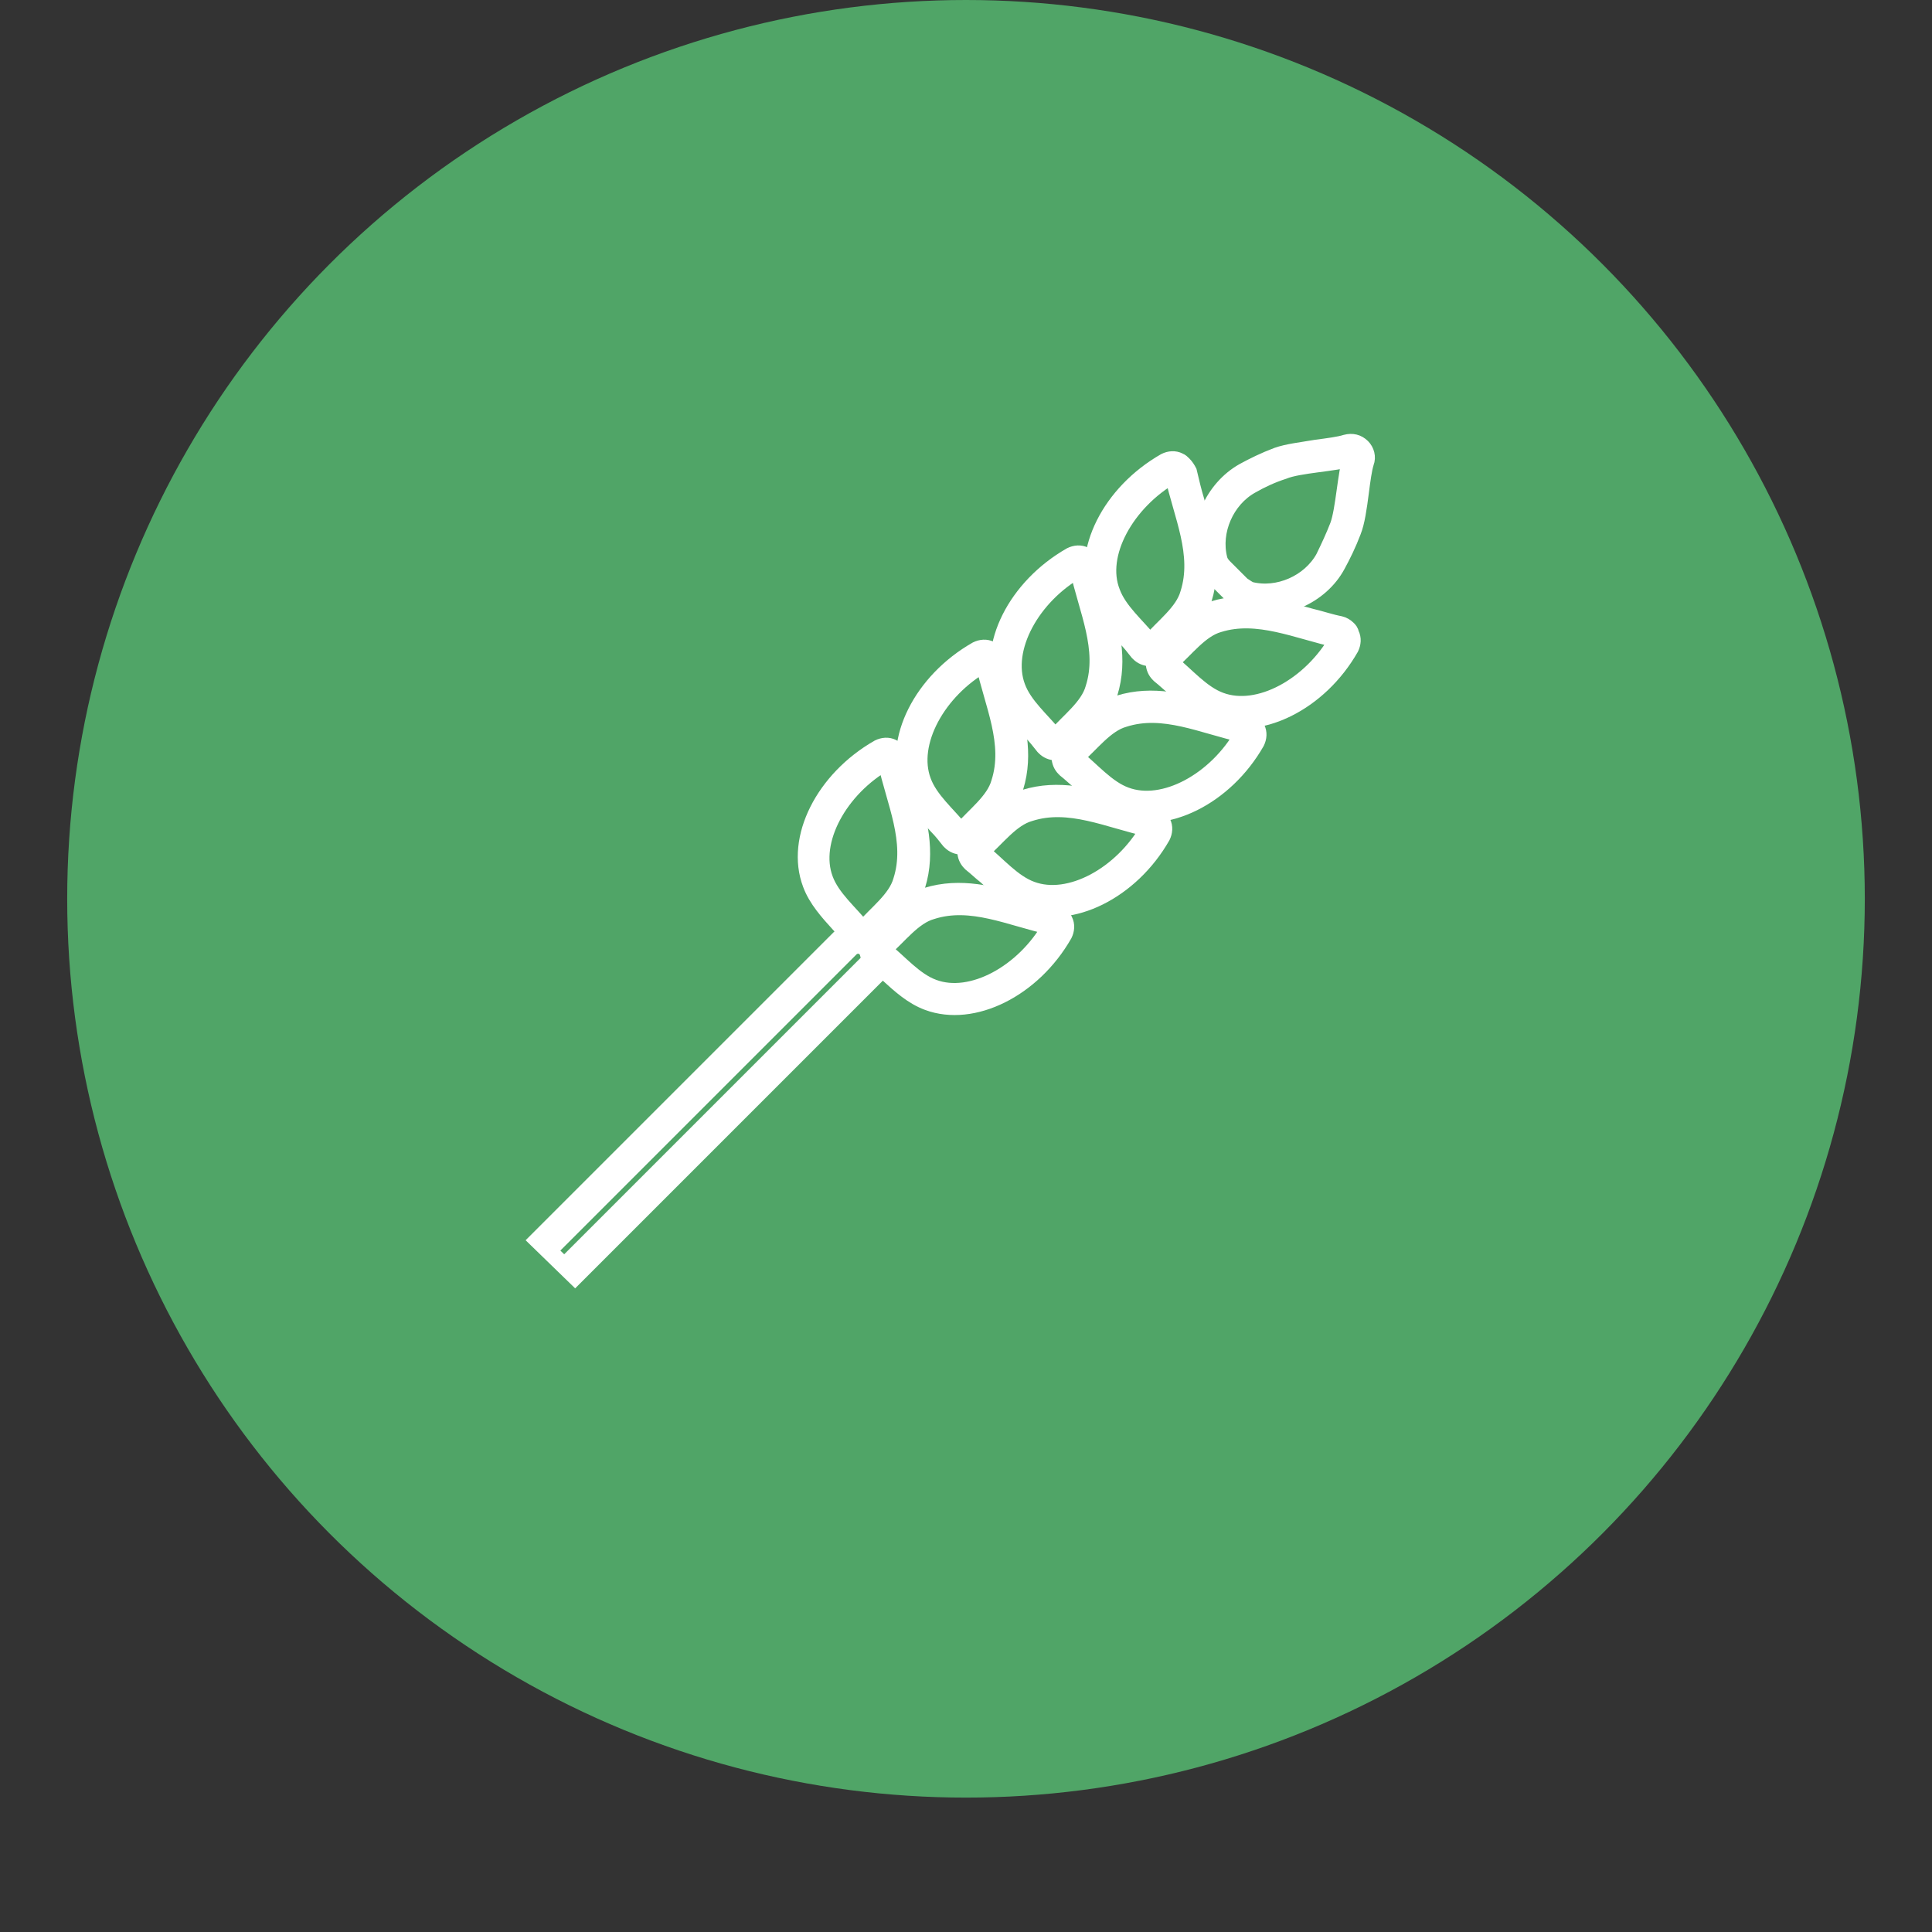 <svg width="115" height="115" viewBox="0 0 115 115" fill="none" xmlns="http://www.w3.org/2000/svg">
<rect x="0" y="0" width="115" height="115" fill="#333333" stroke="none"/>
<g>
<circle cx="57.5" cy="53.5" r="53.5" fill="#50A567"/>
<path d="M52.742 45.349C53.268 47.755 54.416 50.071 53.66 52.426C53.346 53.539 52.175 54.378 51.366 55.32C50.564 54.323 49.501 53.454 49.091 52.331C48.239 50.052 49.97 46.921 52.742 45.349ZM53.39 44.701C53.324 44.634 53.224 44.534 53.125 44.5C52.86 44.365 52.565 44.394 52.303 44.522C49.043 46.383 47.251 49.907 48.273 52.616C48.615 53.541 49.315 54.306 49.949 55.005C50.215 55.271 50.45 55.57 50.684 55.869C50.717 55.903 50.75 55.936 50.75 55.936C50.917 56.102 51.148 56.204 51.411 56.208C51.674 56.211 51.935 56.083 52.13 55.889C52.356 55.596 52.615 55.337 52.875 55.078C53.555 54.397 54.301 53.651 54.584 52.702C55.213 50.673 54.661 48.76 54.143 46.88C53.971 46.319 53.831 45.725 53.692 45.132C53.624 44.999 53.524 44.834 53.39 44.701Z" fill="white" stroke="white"/>
<path d="M58.577 39.514C59.103 41.919 60.252 44.235 59.495 46.591C59.182 47.704 58.01 48.542 57.201 49.484C56.399 48.488 55.336 47.619 54.926 46.496C54.074 44.217 55.805 41.086 58.577 39.514ZM59.225 38.865C59.159 38.798 59.059 38.699 58.96 38.664C58.695 38.529 58.4 38.558 58.139 38.686C54.878 40.547 53.086 44.072 54.108 46.781C54.45 47.705 55.15 48.471 55.784 49.169C56.051 49.436 56.285 49.735 56.519 50.034C56.552 50.067 56.586 50.1 56.586 50.1C56.752 50.267 56.983 50.369 57.246 50.372C57.509 50.376 57.77 50.248 57.965 50.053C58.191 49.761 58.45 49.501 58.71 49.242C59.391 48.561 60.136 47.816 60.419 46.867C61.048 44.838 60.497 42.924 59.978 41.044C59.806 40.483 59.667 39.89 59.527 39.296C59.46 39.164 59.359 38.998 59.225 38.865Z" fill="white" stroke="white"/>
<path d="M64.185 33.905C64.711 36.311 65.86 38.627 65.103 40.982C64.79 42.095 63.618 42.934 62.81 43.876C62.007 42.879 60.944 42.01 60.534 40.887C59.682 38.608 61.414 35.477 64.185 33.905ZM64.834 33.256C64.767 33.19 64.667 33.09 64.568 33.056C64.303 32.92 64.008 32.949 63.747 33.077C60.486 34.939 58.694 38.463 59.717 41.172C60.058 42.096 60.758 42.862 61.392 43.56C61.659 43.827 61.893 44.126 62.127 44.425C62.16 44.458 62.194 44.492 62.194 44.492C62.36 44.658 62.592 44.76 62.855 44.763C63.118 44.767 63.379 44.639 63.573 44.444C63.799 44.152 64.059 43.892 64.318 43.633C64.999 42.952 65.744 42.207 66.027 41.258C66.657 39.229 66.105 37.315 65.586 35.435C65.414 34.874 65.275 34.281 65.135 33.688C65.068 33.555 64.967 33.389 64.834 33.256Z" fill="white" stroke="white"/>
<path d="M69.828 28.264C70.353 30.67 71.502 32.986 70.746 35.342C70.432 36.455 69.26 37.293 68.452 38.235C67.65 37.238 66.586 36.369 66.177 35.246C65.292 33 67.023 29.869 69.828 28.264ZM70.443 27.648C70.377 27.581 70.277 27.482 70.178 27.447C69.913 27.312 69.618 27.341 69.357 27.469C66.096 29.331 64.304 32.855 65.326 35.563C65.668 36.488 66.368 37.254 67.002 37.952C67.269 38.219 67.503 38.518 67.737 38.817C67.77 38.85 67.803 38.883 67.803 38.883C67.97 39.05 68.201 39.152 68.464 39.155C68.727 39.159 68.988 39.031 69.183 38.837C69.409 38.544 69.668 38.284 69.928 38.025C70.609 37.344 71.354 36.599 71.637 35.65C72.266 33.621 71.715 31.707 71.196 29.827C71.024 29.266 70.885 28.673 70.745 28.079C70.677 27.947 70.577 27.781 70.443 27.648Z" fill="white" stroke="white"/>
<path d="M62.535 55.144C60.963 57.915 57.832 59.647 55.553 58.794C54.43 58.385 53.528 57.288 52.564 56.519C53.506 55.711 54.345 54.539 55.458 54.226C57.813 53.469 60.129 54.618 62.535 55.144ZM63.184 54.495C63.05 54.362 62.885 54.261 62.72 54.226C62.16 54.12 61.565 53.914 60.972 53.775C59.092 53.256 57.178 52.705 55.15 53.334C54.168 53.649 53.455 54.363 52.774 55.043C52.482 55.335 52.223 55.594 51.963 55.788C51.735 55.949 51.64 56.244 51.644 56.507C51.648 56.77 51.749 57.001 51.916 57.168C51.949 57.201 51.983 57.234 51.983 57.234C52.281 57.468 52.548 57.735 52.847 57.969C53.579 58.636 54.311 59.303 55.236 59.645C57.911 60.634 61.469 58.875 63.33 55.614C63.458 55.353 63.487 55.058 63.352 54.793C63.284 54.661 63.25 54.562 63.184 54.495Z" fill="white" stroke="white"/>
<path d="M68.372 49.308C66.799 52.08 63.668 53.812 61.389 52.959C60.267 52.549 59.364 51.453 58.401 50.684C59.343 49.875 60.181 48.703 61.294 48.39C63.65 47.633 65.966 48.782 68.372 49.308ZM69.02 48.66C68.887 48.526 68.721 48.426 68.556 48.391C67.996 48.284 67.402 48.079 66.809 47.94C64.928 47.421 63.015 46.869 60.986 47.499C60.005 47.814 59.292 48.527 58.611 49.208C58.319 49.5 58.06 49.759 57.799 49.953C57.572 50.114 57.477 50.408 57.481 50.671C57.484 50.934 57.586 51.166 57.752 51.332C57.786 51.365 57.819 51.399 57.819 51.399C58.118 51.633 58.385 51.899 58.684 52.133C59.416 52.801 60.148 53.468 61.072 53.809C63.748 54.798 67.305 53.04 69.167 49.779C69.295 49.518 69.323 49.222 69.189 48.958C69.121 48.825 69.087 48.726 69.02 48.66Z" fill="white" stroke="white"/>
<path d="M73.981 43.699C72.409 46.471 69.278 48.203 66.999 47.35C65.876 46.941 64.974 45.844 64.011 45.075C64.953 44.266 65.791 43.095 66.904 42.781C69.26 42.025 71.576 43.174 73.981 43.699ZM74.63 43.051C74.497 42.918 74.331 42.817 74.166 42.782C73.606 42.675 73.012 42.47 72.418 42.331C70.538 41.812 68.625 41.26 66.596 41.89C65.615 42.205 64.901 42.918 64.221 43.599C63.929 43.891 63.669 44.15 63.409 44.344C63.181 44.505 63.087 44.8 63.09 45.062C63.094 45.325 63.196 45.557 63.362 45.723C63.395 45.757 63.429 45.79 63.429 45.79C63.728 46.024 63.994 46.291 64.293 46.525C65.025 47.192 65.757 47.859 66.682 48.2C69.357 49.19 72.915 47.431 74.777 44.17C74.904 43.909 74.933 43.614 74.798 43.349C74.731 43.217 74.697 43.117 74.63 43.051Z" fill="white" stroke="white"/>
<path d="M79.621 38.059C78.048 40.83 74.917 42.562 72.638 41.709C71.515 41.3 70.613 40.203 69.65 39.434C70.592 38.626 71.43 37.454 72.543 37.141C74.866 36.416 77.215 37.533 79.621 38.059ZM80.237 37.443C80.103 37.309 79.938 37.209 79.773 37.173C79.213 37.067 78.618 36.862 78.025 36.722C76.145 36.204 74.232 35.652 72.203 36.282C71.221 36.597 70.508 37.31 69.827 37.991C69.535 38.283 69.276 38.542 69.016 38.736C68.788 38.897 68.694 39.191 68.697 39.454C68.701 39.717 68.802 39.949 68.969 40.115C69.002 40.148 69.036 40.182 69.036 40.182C69.335 40.416 69.601 40.682 69.9 40.916C70.632 41.584 71.364 42.251 72.289 42.592C74.964 43.581 78.522 41.823 80.383 38.562C80.511 38.301 80.54 38.005 80.405 37.741C80.37 37.576 80.303 37.509 80.237 37.443Z" fill="white" stroke="white"/>
<path d="M80.427 27.259C80.111 28.174 80.009 30.342 79.661 31.29C79.407 31.944 79.119 32.564 78.8 33.217C77.966 34.717 76.071 35.546 74.422 35.129C74.323 35.095 74.124 34.961 73.925 34.827L72.859 33.76C72.693 33.594 72.592 33.428 72.557 33.263C72.14 31.615 72.969 29.72 74.469 28.886C75.088 28.533 75.709 28.246 76.396 28.025C77.311 27.643 79.511 27.575 80.427 27.259ZM81.076 26.61C80.809 26.344 80.48 26.273 80.119 26.367C79.727 26.493 79.038 26.582 78.349 26.672C77.464 26.824 76.643 26.911 76.022 27.133C75.27 27.418 74.617 27.738 74.03 28.059C72.204 29.085 71.184 31.372 71.705 33.449C71.741 33.679 71.908 33.912 72.142 34.211C72.176 34.244 72.242 34.311 72.276 34.344L73.342 35.41C73.408 35.477 73.442 35.51 73.507 35.511C73.773 35.712 74.038 35.847 74.269 35.948C76.248 36.501 78.6 35.482 79.594 33.622C79.914 33.035 80.234 32.382 80.52 31.63C80.742 31.075 80.862 30.222 80.981 29.303C81.07 28.615 81.159 27.926 81.285 27.533C81.412 27.206 81.309 26.843 81.076 26.61Z" fill="white" stroke="white"/>
<path d="M32 73.819L49.992 55.827C50.576 55.243 51.562 55.257 52.162 55.857C52.761 56.456 52.775 57.442 52.191 58.026L34.231 75.986L32 73.819ZM33.566 75.385L51.558 57.393C51.818 57.133 51.812 56.739 51.546 56.473C51.279 56.206 50.885 56.201 50.625 56.46L32.665 74.42" fill="white"/>
<path d="M33.566 75.385L51.558 57.393C51.818 57.133 51.812 56.739 51.546 56.473C51.279 56.206 50.885 56.201 50.625 56.46L32.665 74.42M32 73.819L49.992 55.827C50.576 55.243 51.562 55.257 52.162 55.857C52.761 56.456 52.775 57.442 52.191 58.026L34.231 75.986L32 73.819Z" stroke="white"/>
</g>
<defs>
</defs>
</svg>
